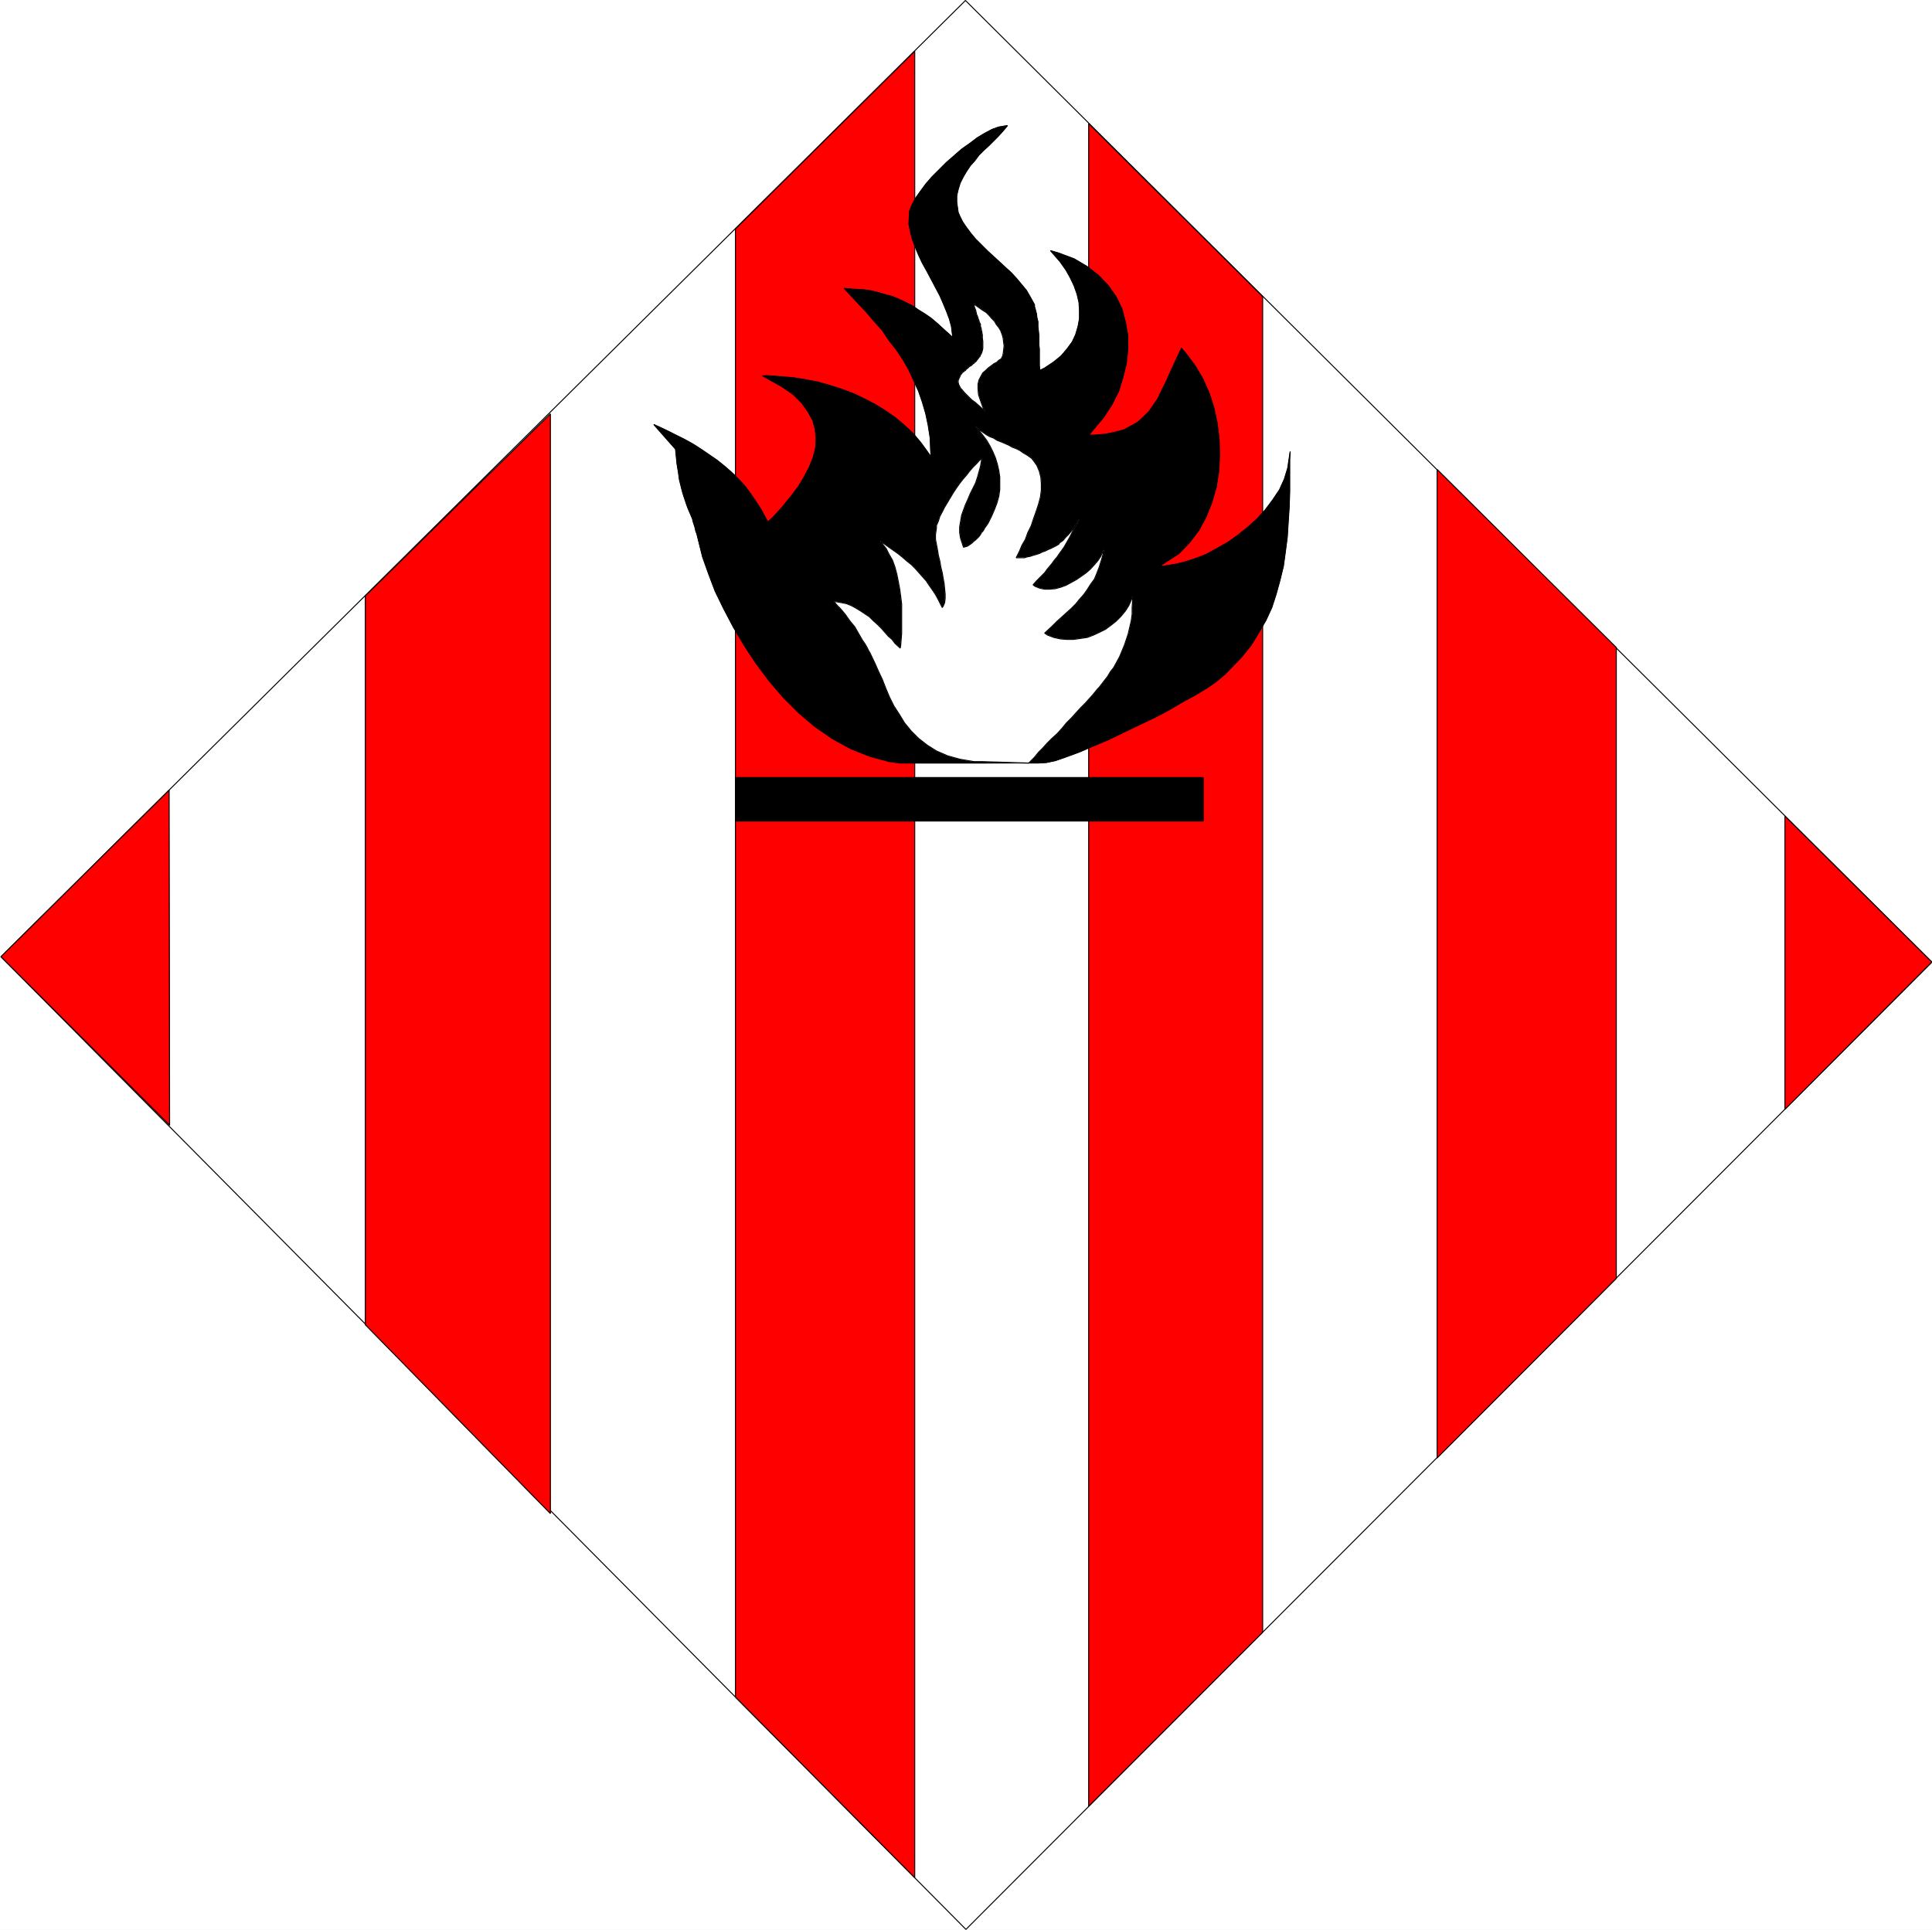 <svg xmlns="http://www.w3.org/2000/svg" width="2990" height="2987.398"><rect width="100%" height="100%" fill="#333333" stroke="none"/><defs><clipPath id="a"><path d="M0 1.8h2990V2990H0Zm0 0"/></clipPath><clipPath id="b"><path d="M0 1.8h2990v2987.4H0Zm0 0"/></clipPath><clipPath id="c"><path d="M0 2h2990v2987H0Zm0 0"/></clipPath><clipPath id="d"><path d="M0 1.8h2990V2990H0Zm0 0"/></clipPath><clipPath id="e"><path d="M2761 1264h229v456h-229zm0 0"/></clipPath><clipPath id="f"><path d="M2761 1264h229v457h-229zm0 0"/></clipPath></defs><g clip-path="url(#a)" transform="translate(0 -1.8)"><path fill="#fff" d="M0 2989.2h2991.3V1.8H0Zm0 0"/></g><g clip-path="url(#b)" transform="translate(0 -1.8)"><path fill="#fff" fill-rule="evenodd" stroke="#fff" stroke-linecap="square" stroke-linejoin="bevel" stroke-miterlimit="10" stroke-width=".728" d="M0 2989.2h2991.3V1.8H0Zm0 0"/></g><path fill="#fff" fill-rule="evenodd" d="M2989.793 1489.226 1494.168.726 1.508 1481.013l1493.387 1505.66Zm0 0"/><g clip-path="url(#c)" transform="translate(0 -1.8)"><path fill="none" stroke="#fff" stroke-linecap="square" stroke-linejoin="bevel" stroke-miterlimit="10" stroke-width=".728" d="M2989.793 1491.027 1494.168 2.527 1.508 1482.813l1493.387 1505.66Zm0 0"/></g><g clip-path="url(#d)" transform="translate(0 -1.8)"><path fill="none" stroke="#000" stroke-linecap="square" stroke-linejoin="bevel" stroke-miterlimit="10" stroke-width="1.508" d="M2989.793 1491.027 1494.168 2.527 1.508 1482.813l1493.387 1505.66Zm0 0"/></g><path fill="red" fill-rule="evenodd" stroke="red" stroke-linecap="square" stroke-linejoin="bevel" stroke-miterlimit="10" stroke-width=".728" d="m261.715 1223.09.781 518.805L1.508 1481.011Zm0 0"/><path fill="none" stroke="#000" stroke-linecap="square" stroke-linejoin="bevel" stroke-miterlimit="10" stroke-width="1.508" d="m261.715 1223.09.781 518.805L1.508 1481.011Zm0 0"/><path fill="red" fill-rule="evenodd" stroke="red" stroke-linecap="square" stroke-linejoin="bevel" stroke-miterlimit="10" stroke-width=".728" d="M851.762 2342.965V640.69L565.344 922.53v1128.14Zm0 0"/><path fill="none" stroke="#000" stroke-linecap="square" stroke-linejoin="bevel" stroke-miterlimit="10" stroke-width="1.508" d="M851.762 2342.965V640.69L565.344 922.53v1128.14Zm0 0"/><path fill="red" fill-rule="evenodd" stroke="red" stroke-linecap="square" stroke-linejoin="bevel" stroke-miterlimit="10" stroke-width=".728" d="M1415.648 79.246 1138.176 354.38v2272.66l277.472 279.605zm0 0"/><path fill="none" stroke="#000" stroke-linecap="square" stroke-linejoin="bevel" stroke-miterlimit="10" stroke-width="1.508" d="M1415.648 79.246 1138.176 354.38v2272.66l277.472 279.605zm0 0"/><path fill="red" fill-rule="evenodd" stroke="red" stroke-linecap="square" stroke-linejoin="bevel" stroke-miterlimit="10" stroke-width=".728" d="M1684.852 191.36v2604.68l269.203-269.153V459.004Zm0 0"/><path fill="none" stroke="#000" stroke-linecap="square" stroke-linejoin="bevel" stroke-miterlimit="10" stroke-width="1.508" d="M1684.852 191.36v2604.68l269.203-269.153V459.004Zm0 0"/><path fill-rule="evenodd" stroke="#000" stroke-linecap="square" stroke-linejoin="bevel" stroke-miterlimit="10" stroke-width=".728" d="M1138.176 1203.645h723.89v67.285h-723.89zm0 0"/><path fill="none" stroke="#000" stroke-linecap="square" stroke-linejoin="bevel" stroke-miterlimit="10" stroke-width="1.508" d="M1138.176 1203.645h723.89v67.285h-723.89zm0 0"/><path fill-rule="evenodd" stroke="#000" stroke-linecap="square" stroke-linejoin="bevel" stroke-miterlimit="10" stroke-width=".728" d="m1393.184 1181.18-16.43-2.239-30.684-8.215-29.898-11.96-28.39-15.704-26.938-18.667-24.7-20.957-23.921-23.919-21.684-25.43-20.176-26.882-18.719-28.39-16.433-27.665-14.977-28.445-13.465-27.664-10.453-27.664-8.996-25.375-8.945-35.934-1.508-3.691-1.508-6.758-2.234-6.71-1.508-5.981-2.238-5.25-2.235-5.254-2.238-5.2-2.234-5.98-2.235-6.758-2.289-6.71-2.238-7.485-2.234-8.945-2.235-8.996-1.507-11.18-2.239-13.469-2.234-22.465-33.645-38.113 6.707 3.016 14.25 6.707 13.414 6.757 13.47 6.711 13.468 7.489 12.738 8.215 11.961 8.214 11.961 8.22 11.18 8.991 11.23 9.727 10.504 10.453 9.727 10.45 8.941 11.96 8.219 11.961 8.215 12.738 10.504 19.399 7.488-6.711 14.922-16.43 12.742-15.703 11.957-15.707 8.945-14.977 8.27-15.703 5.98-14.922 3.743-14.976.726-14.926-1.508-14.195-3.742-13.469-7.488-13.469-9.723-13.465-12.687-12.687-17.215-11.96-30.625-17.212h8.941l19.45 1.508 18.718 1.508 18.668 2.96 19.45 3.747 18.718 5.25 18.668 5.98 17.941 6.711 17.211 8.215 17.211 8.996 15.707 9.723 14.922 10.453 14.25 11.96 13.465 12.688 11.961 14.246 15.703 21.684-.777-9.723-.73-19.449-3.016-19.445-3.742-17.942-5.2-17.941-5.98-17.21-7.488-16.435-7.489-16.43-8.945-15.702-10.504-15.707-11.18-14.196-10.504-15.703-12.687-14.195-12.738-14.977L1326.625 468l-20.176-21.684 5.25.727 12.688.781 11.96.727 11.231 1.508 11.961 2.964 10.453 3.016 11.23 2.965 10.504 4.523 9.672 4.473 10.504 5.25 9.727 6.71 9.723 5.977 9.722 6.711 9.727 8.266 8.941 8.219 14.977 13.414-.778-5.2-1.457-11.96-3.015-11.23-4.473-11.962-5.254-12.687-5.199-11.961-6.758-12.738-6.71-12.688-6.759-12.742-6.707-11.961-5.98-12.688-5.254-12.687-4.473-11.961-3.015-11.957-2.235-11.234.782-17.938.726-3.746 3.742-8.996 5.203-9.672 7.489-10.504 8.215-11.18 9.722-11.23 10.504-10.453 11.18-11.234 12.011-10.45 11.961-10.504 12.688-8.945 11.96-8.996 11.231-6.707 11.235-5.98 10.453-3.747 13.465-2.234-3.016 3.746-5.2 5.977-6.76 7.488-6.708 6.71-7.488 7.49-7.488 6.706-7.489 7.488-6.707 8.997-6.707 7.433-5.98 8.996-5.25 8.946-4.473 8.996-3.016 9.722-2.238 9.727v10.45l2.238 15.706 2.235 5.2 4.472 8.995 6.032 8.997 6.707 8.94 7.488 8.997 17.941 17.941 8.946 8.215 9.722 8.946 9.723 8.996 8.996 8.215 8.215 8.945 14.977 17.992 5.203 8.941 7.484 13.47v2.964l1.512 5.254 1.508 5.977.726 5.98 1.508 5.98v7.489l.727 6.707.78 7.488v14.195l.727 6.711v25.426l.73 7.488 7.49-3.742 13.468-8.945 11.957-9.723 8.996-10.504 8.219-11.18 5.25-11.234 3.746-12.687 2.234-11.961v-12.739l-.781-12.687-2.965-12.687-4.469-12.743-6.035-12.687-6.707-11.961-8.996-12.738-14.922-17.16 12.688 3.69 23.972 8.997 20.176 11.96 17.938 14.196 14.976 15.703 11.961 17.215 8.945 18.668 5.25 20.176 3.747 20.953v21.684l-2.239 20.906-5.25 21.683-6.71 21.684-10.504 20.957-12.688 19.445-23.191 27.664h8.996l17.16-1.507 14.976-3.016 13.47-3.742 11.23-5.98 10.453-5.981 8.941-8.215 8.27-8.219 6.707-9.722 6.71-9.723 5.25-11.18 5.981-11.96 5.25-11.231 5.254-11.961 5.98-12.688 8.946-19.449 7.484 8.946 13.469 17.937 11.96 20.176 9.724 21.683 7.488 23.196 5.203 23.918 3.016 25.43.726 24.648-1.457 24.699-3.742 24.649-6.762 23.19-8.941 22.411-11.235 20.957-14.195 18.668-16.484 17.211-29.899 19.45h6.707l14.977-2.235 16.43-3.746 16.484-5.25 17.215-6.711 16.43-8.996 17.21-9.723 15.707-11.18 14.922-11.96 14.977-13.47 12.687-14.195 11.235-14.976 10.504-15.703 7.433-16.43 5.254-17.215 3.742-25.426-.726 12.739v49.347l-.782 23.922-1.507 23.14-1.457 23.192-3.016 23.192-2.965 21.683-5.25 21.684-5.98 21.683-6.758 20.907-8.945 19.445-11.235 19.45-11.957 19.448-14.976 18.668-25.43 26.157-4.473 3.742-9.722 8.215-14.196 9.726-17.21 10.45-19.45 10.503-21.683 12.692-22.415 11.957-23.918 11.234-24.699 11.961-23.191 11.18-23.195 9.722-20.903 8.996-20.226 7.489-17.16 5.98-14.25 2.965-13.415.727zm0 0"/><path fill="none" stroke="#000" stroke-linecap="square" stroke-linejoin="bevel" stroke-miterlimit="10" stroke-width="1.508" d="m1393.184 1181.18-16.43-2.239-30.684-8.215-29.898-11.96-28.39-15.704-26.938-18.667-24.7-20.957-23.921-23.919-21.684-25.43-20.176-26.882-18.719-28.39-16.433-27.665-14.977-28.445-13.465-27.664-10.453-27.664-8.996-25.375-8.945-35.934-1.508-3.691-1.508-6.758-2.234-6.71-1.508-5.981-2.238-5.25-2.235-5.254-2.238-5.2-2.234-5.98-2.235-6.758-2.289-6.71-2.238-7.485-2.234-8.945-2.235-8.996-1.507-11.18-2.239-13.469-2.234-22.465-33.645-38.113 6.707 3.016 14.25 6.707 13.414 6.757 13.47 6.711 13.468 7.489 12.738 8.215 11.961 8.214 11.961 8.22 11.18 8.991 11.23 9.727 10.504 10.453 9.727 10.45 8.941 11.96 8.219 11.961 8.215 12.738 10.504 19.399 7.488-6.711 14.922-16.43 12.742-15.703 11.957-15.707 8.945-14.977 8.27-15.703 5.98-14.922 3.743-14.976.726-14.926-1.508-14.195-3.742-13.469-7.488-13.469-9.723-13.465-12.687-12.687-17.215-11.96-30.625-17.212h8.941l19.45 1.508 18.718 1.508 18.668 2.96 19.45 3.747 18.718 5.25 18.668 5.98 17.941 6.711 17.211 8.215 17.211 8.996 15.707 9.723 14.922 10.453 14.25 11.96 13.465 12.688 11.961 14.246 15.703 21.684-.777-9.723-.73-19.449-3.016-19.445-3.742-17.942-5.2-17.941-5.98-17.21-7.488-16.435-7.489-16.43-8.945-15.702-10.504-15.707-11.18-14.196-10.504-15.703-12.687-14.195-12.738-14.977L1326.625 468l-20.176-21.684 5.25.727 12.688.781 11.96.727 11.231 1.508 11.961 2.964 10.453 3.016 11.23 2.965 10.504 4.523 9.672 4.473 10.504 5.25 9.727 6.71 9.723 5.977 9.722 6.711 9.727 8.266 8.941 8.219 14.977 13.414-.778-5.2-1.457-11.96-3.015-11.23-4.473-11.962-5.254-12.687-5.199-11.961-6.758-12.738-6.71-12.688-6.759-12.742-6.707-11.961-5.98-12.688-5.254-12.687-4.473-11.961-3.015-11.957-2.235-11.234.782-17.938.726-3.746 3.742-8.996 5.203-9.672 7.489-10.504 8.215-11.18 9.722-11.23 10.504-10.453 11.18-11.234 12.011-10.45 11.961-10.504 12.688-8.945 11.96-8.996 11.231-6.707 11.235-5.98 10.453-3.747 13.465-2.234-3.016 3.746-5.2 5.977-6.76 7.488-6.708 6.71-7.488 7.49-7.488 6.706-7.489 7.488-6.707 8.997-6.707 7.433-5.98 8.996-5.25 8.946-4.473 8.996-3.016 9.722-2.238 9.727v10.45l2.238 15.706 2.235 5.2 4.472 8.995 6.032 8.997 6.707 8.94 7.488 8.997 17.941 17.941 8.946 8.215 9.722 8.946 9.723 8.996 8.996 8.215 8.215 8.945 14.977 17.992 5.203 8.941 7.484 13.47v2.964l1.512 5.254 1.508 5.977.726 5.98 1.508 5.98v7.489l.727 6.707.78 7.488v14.195l.727 6.711v25.426l.73 7.488 7.49-3.742 13.468-8.945 11.957-9.723 8.996-10.504 8.219-11.18 5.25-11.234 3.746-12.687 2.234-11.961v-12.739l-.781-12.687-2.965-12.687-4.469-12.743-6.035-12.687-6.707-11.961-8.996-12.738-14.922-17.16 12.688 3.69 23.972 8.997 20.176 11.96 17.938 14.196 14.976 15.703 11.961 17.215 8.945 18.668 5.25 20.176 3.747 20.953v21.684l-2.239 20.906-5.25 21.683-6.71 21.684-10.504 20.957-12.688 19.445-23.191 27.664h8.996l17.16-1.507 14.976-3.016 13.47-3.742 11.23-5.98 10.453-5.981 8.941-8.215 8.27-8.219 6.707-9.722 6.71-9.723 5.25-11.18 5.981-11.96 5.25-11.231 5.254-11.961 5.98-12.688 8.946-19.449 7.484 8.946 13.469 17.937 11.96 20.176 9.724 21.683 7.488 23.196 5.203 23.918 3.016 25.43.726 24.648-1.457 24.699-3.742 24.649-6.762 23.19-8.941 22.411-11.235 20.957-14.195 18.668-16.484 17.211-29.899 19.45h6.707l14.977-2.235 16.43-3.746 16.484-5.25 17.215-6.711 16.43-8.996 17.21-9.723 15.707-11.18 14.922-11.96 14.977-13.47 12.687-14.195 11.235-14.976 10.504-15.703 7.433-16.43 5.254-17.215 3.742-25.426-.726 12.739v49.347l-.782 23.922-1.507 23.14-1.457 23.192-3.016 23.192-2.965 21.683-5.25 21.684-5.98 21.683-6.758 20.907-8.945 19.445-11.235 19.45-11.957 19.448-14.976 18.668-25.43 26.157-4.473 3.742-9.722 8.215-14.196 9.726-17.21 10.45-19.45 10.503-21.683 12.692-22.415 11.957-23.918 11.234-24.699 11.961-23.191 11.18-23.195 9.722-20.903 8.996-20.226 7.489-17.16 5.98-14.25 2.965-13.415.727zm0 0"/><path fill="#fff" fill-rule="evenodd" stroke="#fff" stroke-linecap="square" stroke-linejoin="bevel" stroke-miterlimit="10" stroke-width=".728" d="M1518.816 1178.941h-11.96l-21.684-3.742-18.668-5.199-17.211-7.488-14.195-8.946-13.47-10.504-11.234-11.18-10.449-12.737-8.219-13.47-8.265-12.687-6.707-13.468-5.98-14.196-5.255-13.469-5.98-12.687-5.25-11.961-8.219-17.21-1.508-2.24-2.96-5.98-3.016-5.25-3.695-5.199-3.016-5.254-3.016-5.25-2.965-5.199-3.015-5.254-3.691-4.473-3.743-4.472-3.746-5.25-3.015-4.473-3.743-4.473-4.472-5.25-3.746-3.746-5.98-6.707h3.745l8.215 1.457 7.488 1.508 7.489 3.016 6.707 3.691 7.488 4.524 6.71 4.472 6.759 4.473 5.98 5.98 6.707 5.98 5.98 5.977 5.255 5.98 5.25 5.981 5.98 5.254 4.473 5.98 8.215 7.49.78-4.474.727-8.996.73-9.726v-44.875l-1.456-11.961-1.508-11.18-2.238-11.957-2.235-11.234-3.015-11.23-3.746-10.454-5.2-8.945-4.523-8.996-8.945-11.23 3.746 2.288 8.215 5.98 7.488 5.2 7.437 5.25 7.489 5.98 6.757 5.981 6.707 5.254 5.981 5.976 5.98 6.711 5.254 5.98 5.98 6.708 4.47 6.758 5.253 7.488 4.473 6.71 4.473 8.216 5.976 11.96 1.508-2.238 2.238-5.25.782-6.71v-6.708l-.782-7.488-.726-8.215-1.512-8.27-1.508-8.94-2.234-8.997-1.457-8.945-2.285-8.996-1.457-8.946-1.508-8.214-1.508-7.489v-7.488l1.508-10.45v-3.745l2.965-6.707 2.285-7.489 3.691-6.761 3.746-7.434 4.524-7.488 8.945-14.977 4.473-6.707 5.25-7.488 5.254-6.707 5.25-5.98 5.199-6.762 5.254-5.98 5.25-5.2 7.437-8.215v4.473l-1.457 8.215-2.289 8.215-2.234 8.214-2.965 8.997-3.742 7.488-4.473 8.945-3.746 8.996-3.742 8.215-3.016 8.219-2.965 8.215-1.507 8.996-1.508 8.945v8.992l1.508 8.946 4.472 13.468h.782l2.234-.726 2.965-.781 2.234-1.508 2.29-1.457 2.964-2.235 2.234-2.289 3.016-2.234 2.238-2.238 2.961-2.965 2.29-3.016 1.456-2.965 2.235-2.234 1.508-2.29 1.507-2.96 2.239-3.02 3.015-4.468 5.2-10.454 4.523-10.453 3.746-9.722 2.965-10.504 1.508-10.453v-19.45l-1.508-10.449-2.238-9.726-3.016-9.723-3.742-8.945-4.473-8.996-5.2-8.942-6.76-8.996-10.454-12.687 1.508 2.234 5.2 3.746 4.472 2.961 5.254 3.746 5.25 3.016 5.98 2.234 5.98 3.746 5.981 2.235 5.25 2.238 6.711 2.96 5.25 3.016 5.98 2.239 5.98 3.015 5.2 3.743 5.254 2.964 7.488 5.254 2.961 3.742 5.254 7.438 3.742 8.996 2.239 8.941.78 9.727v10.504l-1.51 11.18-3.016 11.23-3.743 11.18-3.746 10.504-3.691 11.18-5.25 10.503-3.746 10.453-5.25 8.946-3.746 8.996-5.2 10.453h12.688l4.523-1.457 4.473-.781 4.473-1.508 5.254-1.457 4.468-1.508 4.473-2.234 4.523-1.508 4.473-2.239 3.746-1.507 4.473-2.235 3.015-1.507 5.2-2.965 1.508-2.235 5.25-3.746 3.746-4.523 4.472-4.473 4.47-5.2 3.019-4.523 2.96-4.472 3.016-2.965 1.512-3.016 1.453-2.234.781-.73h-.781l-1.453 2.238-1.512 3.742-3.742 5.98-5.98 11.961-1.508 2.965-2.965 5.25-3.016 5.2-2.965 5.253-3.742 5.25-3.746 5.203-3.016 4.524-4.468 5.2-3.746 5.253-3.743 4.469-3.746 4.472-3.742 5.254-4.473 4.473-4.472 4.469-3.742 3.746-5.254 5.98 3.015 2.285 7.438 2.965 7.488 1.508h7.488l8.996-.777 8.215-2.239 8.215-2.964 8.215-4.47 8.219-4.526 7.488-5.2 7.488-5.25 6.707-5.98 6.032-6.707 5.199-5.98 4.472-6.762 4.524-9.723-.777 5.98-2.965 10.504-3.016 9.672-3.746 9.723-3.691 8.996-6.032 8.215-5.199 8.219-5.254 7.488-6.707 7.488-5.98 7.434-6.762 6.761-7.484 6.707-7.438 6.758-7.488 6.711-7.488 7.489-11.23 10.449 4.523 3.015 9.722 3.696 10.453 2.285 9.723.73h10.453l10.453-1.507 10.504-1.508 9.723-3.696 9.722-4.523 8.946-4.473 8.996-6.707 7.488-5.98 7.488-7.489 6.707-8.214 5.254-8.215 5.98-13.469v5.2l-.78 11.234v10.449l-1.457 10.504-2.29 9.726-2.234 9.672-2.965 8.996-3.015 8.996-3.743 8.942-3.746 8.996-4.472 8.219-4.473 8.214-5.25 6.707-4.473 7.489-5.25 6.707-7.488 9.726-2.965 3.016-5.98 7.488-5.98 6.707-6.758 7.489-6.711 6.707-7.489 8.214-7.488 8.22-7.484 7.487-6.711 8.215-7.489 8.215-8.214 7.488-7.489 7.489-6.707 7.488-6.761 6.707-5.98 7.488-8.942 8.946zm0 0"/><path fill="none" stroke="#000" stroke-linecap="square" stroke-linejoin="bevel" stroke-miterlimit="10" stroke-width="1.508" d="M1518.816 1178.941h-11.96l-21.684-3.742-18.668-5.199-17.211-7.488-14.195-8.946-13.47-10.504-11.234-11.18-10.449-12.737-8.219-13.47-8.265-12.687-6.707-13.468-5.98-14.196-5.255-13.469-5.98-12.687-5.25-11.961-8.219-17.21-1.508-2.24-2.96-5.98-3.016-5.25-3.695-5.199-3.016-5.254-3.016-5.25-2.965-5.199-3.015-5.254-3.691-4.473-3.743-4.472-3.746-5.25-3.015-4.473-3.743-4.473-4.472-5.25-3.746-3.746-5.98-6.707h3.745l8.215 1.457 7.488 1.508 7.489 3.016 6.707 3.691 7.488 4.524 6.71 4.472 6.759 4.473 5.98 5.98 6.707 5.98 5.98 5.977 5.255 5.98 5.25 5.981 5.98 5.254 4.473 5.98 8.215 7.49.78-4.474.727-8.996.73-9.726v-44.875l-1.456-11.961-1.508-11.18-2.238-11.957-2.235-11.234-3.015-11.23-3.746-10.454-5.2-8.945-4.523-8.996-8.945-11.23 3.746 2.288 8.215 5.98 7.488 5.2 7.437 5.25 7.489 5.98 6.757 5.981 6.707 5.254 5.981 5.976 5.98 6.711 5.254 5.98 5.98 6.708 4.47 6.758 5.253 7.488 4.473 6.71 4.473 8.216 5.976 11.96 1.508-2.238 2.238-5.25.782-6.71v-6.708l-.782-7.488-.726-8.215-1.512-8.27-1.508-8.94-2.234-8.997-1.457-8.945-2.285-8.996-1.457-8.946-1.508-8.214-1.508-7.489v-7.488l1.508-10.45v-3.745l2.965-6.707 2.285-7.489 3.691-6.761 3.746-7.434 4.524-7.488 8.945-14.977 4.473-6.707 5.25-7.488 5.254-6.707 5.25-5.98 5.199-6.762 5.254-5.98 5.25-5.2 7.437-8.215v4.473l-1.457 8.215-2.289 8.215-2.234 8.214-2.965 8.997-3.742 7.488-4.473 8.945-3.746 8.996-3.742 8.215-3.016 8.219-2.965 8.215-1.507 8.996-1.508 8.945v8.992l1.508 8.946 4.472 13.468h.782l2.234-.726 2.965-.781 2.234-1.508 2.29-1.457 2.964-2.235 2.234-2.289 3.016-2.234 2.238-2.238 2.961-2.965 2.29-3.016 1.456-2.965 2.235-2.234 1.508-2.29 1.507-2.96 2.239-3.02 3.015-4.468 5.2-10.454 4.523-10.453 3.746-9.722 2.965-10.504 1.508-10.453v-19.45l-1.508-10.449-2.238-9.726-3.016-9.723-3.742-8.945-4.473-8.996-5.2-8.942-6.76-8.996-10.454-12.687 1.508 2.234 5.2 3.746 4.472 2.961 5.254 3.746 5.25 3.016 5.98 2.234 5.98 3.746 5.981 2.235 5.25 2.238 6.711 2.96 5.25 3.016 5.98 2.239 5.98 3.015 5.2 3.743 5.254 2.964 7.488 5.254 2.961 3.742 5.254 7.438 3.742 8.996 2.239 8.941.78 9.727v10.504l-1.51 11.18-3.016 11.23-3.743 11.18-3.746 10.504-3.691 11.18-5.25 10.503-3.746 10.453-5.25 8.946-3.746 8.996-5.2 10.453h12.688l4.523-1.457 4.473-.781 4.473-1.508 5.254-1.457 4.468-1.508 4.473-2.234 4.523-1.508 4.473-2.239 3.746-1.507 4.473-2.235 3.015-1.507 5.2-2.965 1.508-2.235 5.25-3.746 3.746-4.523 4.472-4.473 4.47-5.2 3.019-4.523 2.96-4.472 3.016-2.965 1.512-3.016 1.453-2.234.781-.73h-.781l-1.453 2.238-1.512 3.742-3.742 5.98-5.98 11.961-1.508 2.965-2.965 5.25-3.016 5.2-2.965 5.253-3.742 5.25-3.746 5.203-3.016 4.524-4.468 5.2-3.746 5.253-3.743 4.469-3.746 4.472-3.742 5.254-4.473 4.473-4.472 4.469-3.742 3.746-5.254 5.98 3.015 2.285 7.438 2.965 7.488 1.508h7.488l8.996-.777 8.215-2.239 8.215-2.964 8.215-4.47 8.219-4.526 7.488-5.2 7.488-5.25 6.707-5.98 6.032-6.707 5.199-5.98 4.472-6.762 4.524-9.723-.777 5.98-2.965 10.504-3.016 9.672-3.746 9.723-3.691 8.996-6.032 8.215-5.199 8.219-5.254 7.488-6.707 7.488-5.98 7.434-6.762 6.761-7.484 6.707-7.438 6.758-7.488 6.711-7.488 7.489-11.23 10.449 4.523 3.015 9.722 3.696 10.453 2.285 9.723.73h10.453l10.453-1.507 10.504-1.508 9.723-3.696 9.722-4.523 8.946-4.473 8.996-6.707 7.488-5.98 7.488-7.489 6.707-8.214 5.254-8.215 5.98-13.469v5.2l-.78 11.234v10.449l-1.457 10.504-2.29 9.726-2.234 9.672-2.965 8.996-3.015 8.996-3.743 8.942-3.746 8.996-4.472 8.219-4.473 8.214-5.25 6.707-4.473 7.489-5.25 6.707-7.488 9.726-2.965 3.016-5.98 7.488-5.98 6.707-6.758 7.489-6.711 6.707-7.489 8.214-7.488 8.22-7.484 7.487-6.711 8.215-7.489 8.215-8.214 7.488-7.489 7.489-6.707 7.488-6.761 6.707-5.98 7.488-8.942 8.946zm0 0"/><path fill="#fff" fill-rule="evenodd" stroke="#fff" stroke-linecap="square" stroke-linejoin="bevel" stroke-miterlimit="10" stroke-width=".728" d="m1519.598 515.11.726 2.964v5.254l.727 5.2v10.503l-.727 3.742-.726 2.239-.782 2.234-1.457 2.238-.78 2.235-1.509 1.508-1.453 2.238-1.508 1.508-.73 1.507-2.285 2.235h-.73l-.727 1.457-1.508.781-.781.727-.727.78-1.508 1.454-1.457.781-1.508.727-3.015 3.015-1.457.73-1.508 2.235-1.508.73-1.508 1.509-1.508.777-1.457 2.238-1.507 1.453-1.508 3.746-1.508 3.016-.727 2.234v2.965l.727 3.016 1.508 3.016 1.508 2.964 2.234 2.239 3.02 3.742 3.742 3.746 3.691 3.742 4.524 4.473 5.203 3.742 5.976 5.254 8.996 8.215-3.015-5.98-3.692-10.505-3.015-8.941-.727-8.996v-7.438l1.453-5.98 3.02-5.98 2.96-5.25 4.524-3.747 3.746-3.742 5.2-3.746 3.746-2.96 4.523-2.24 2.965-3.015 3.742-2.234 2.234-4.473.73-3.015.778-5.98.73-6.708-.73-5.254-.777-6.707-1.457-5.254-2.235-5.98-3.015-5.2-3.746-4.523-2.965-5.2-4.524-4.523-3.742-4.472-4.472-4.473-5.98-3.742-5.255-3.746-7.433-5.25v2.285l.726 2.965 1.508 3.746.73 2.96.778 3.747 1.457 3.016.781 2.964 1.453 3.743.782 3.015 1.507 2.239v3.742l.73 1.508.727 2.964v1.508l.782 2.235zm0 0"/><path fill="none" stroke="#000" stroke-linecap="square" stroke-linejoin="bevel" stroke-miterlimit="10" stroke-width="1.508" d="m1519.598 515.11.726 2.964v5.254l.727 5.2v10.503l-.727 3.742-.726 2.239-.782 2.234-1.457 2.238-.78 2.235-1.509 1.508-1.453 2.238-1.508 1.508-.73 1.507-2.285 2.235h-.73l-.727 1.457-1.508.781-.781.727-.727.78-1.508 1.454-1.457.781-1.508.727-3.015 3.015-1.457.73-1.508 2.235-1.508.73-1.508 1.509-1.508.777-1.457 2.238-1.507 1.453-1.508 3.746-1.508 3.016-.727 2.234v2.965l.727 3.016 1.508 3.016 1.508 2.964 2.234 2.239 3.02 3.742 3.742 3.746 3.691 3.742 4.524 4.473 5.203 3.742 5.976 5.254 8.996 8.215-3.015-5.98-3.692-10.505-3.015-8.941-.727-8.996v-7.438l1.453-5.98 3.02-5.98 2.96-5.25 4.524-3.747 3.746-3.742 5.2-3.746 3.746-2.96 4.523-2.24 2.965-3.015 3.742-2.234 2.234-4.473.73-3.015.778-5.98.73-6.708-.73-5.254-.777-6.707-1.457-5.254-2.235-5.98-3.015-5.2-3.746-4.523-2.965-5.2-4.524-4.523-3.742-4.472-4.472-4.473-5.98-3.742-5.255-3.746-7.433-5.25v2.285l.726 2.965 1.508 3.746.73 2.96.778 3.747 1.457 3.016.781 2.964 1.453 3.743.782 3.015 1.507 2.239v3.742l.73 1.508.727 2.964v1.508l.782 2.235zm0 0"/><path fill="red" fill-rule="evenodd" stroke="red" stroke-linecap="square" stroke-linejoin="bevel" stroke-miterlimit="10" stroke-width=".728" d="M2224.04 726.648v1530.36l277.42-278.098v-976.402zm0 0"/><path fill="none" stroke="#000" stroke-linecap="square" stroke-linejoin="bevel" stroke-miterlimit="10" stroke-width="1.508" d="M2224.04 726.648v1530.36l277.42-278.098v-976.402zm0 0"/><path fill="red" fill-rule="evenodd" d="M2762.45 1263.441v453.805l227.343-228.02zm0 0"/><g clip-path="url(#e)" transform="translate(0 -1.8)"><path fill="none" stroke="red" stroke-linecap="square" stroke-linejoin="bevel" stroke-miterlimit="10" stroke-width=".728" d="M2762.45 1265.242v453.805l227.343-228.02zm0 0"/></g><g clip-path="url(#f)" transform="translate(0 -1.8)"><path fill="none" stroke="#000" stroke-linecap="square" stroke-linejoin="bevel" stroke-miterlimit="10" stroke-width="1.508" d="M2762.45 1265.242v453.805l227.343-228.02zm0 0"/></g></svg>
